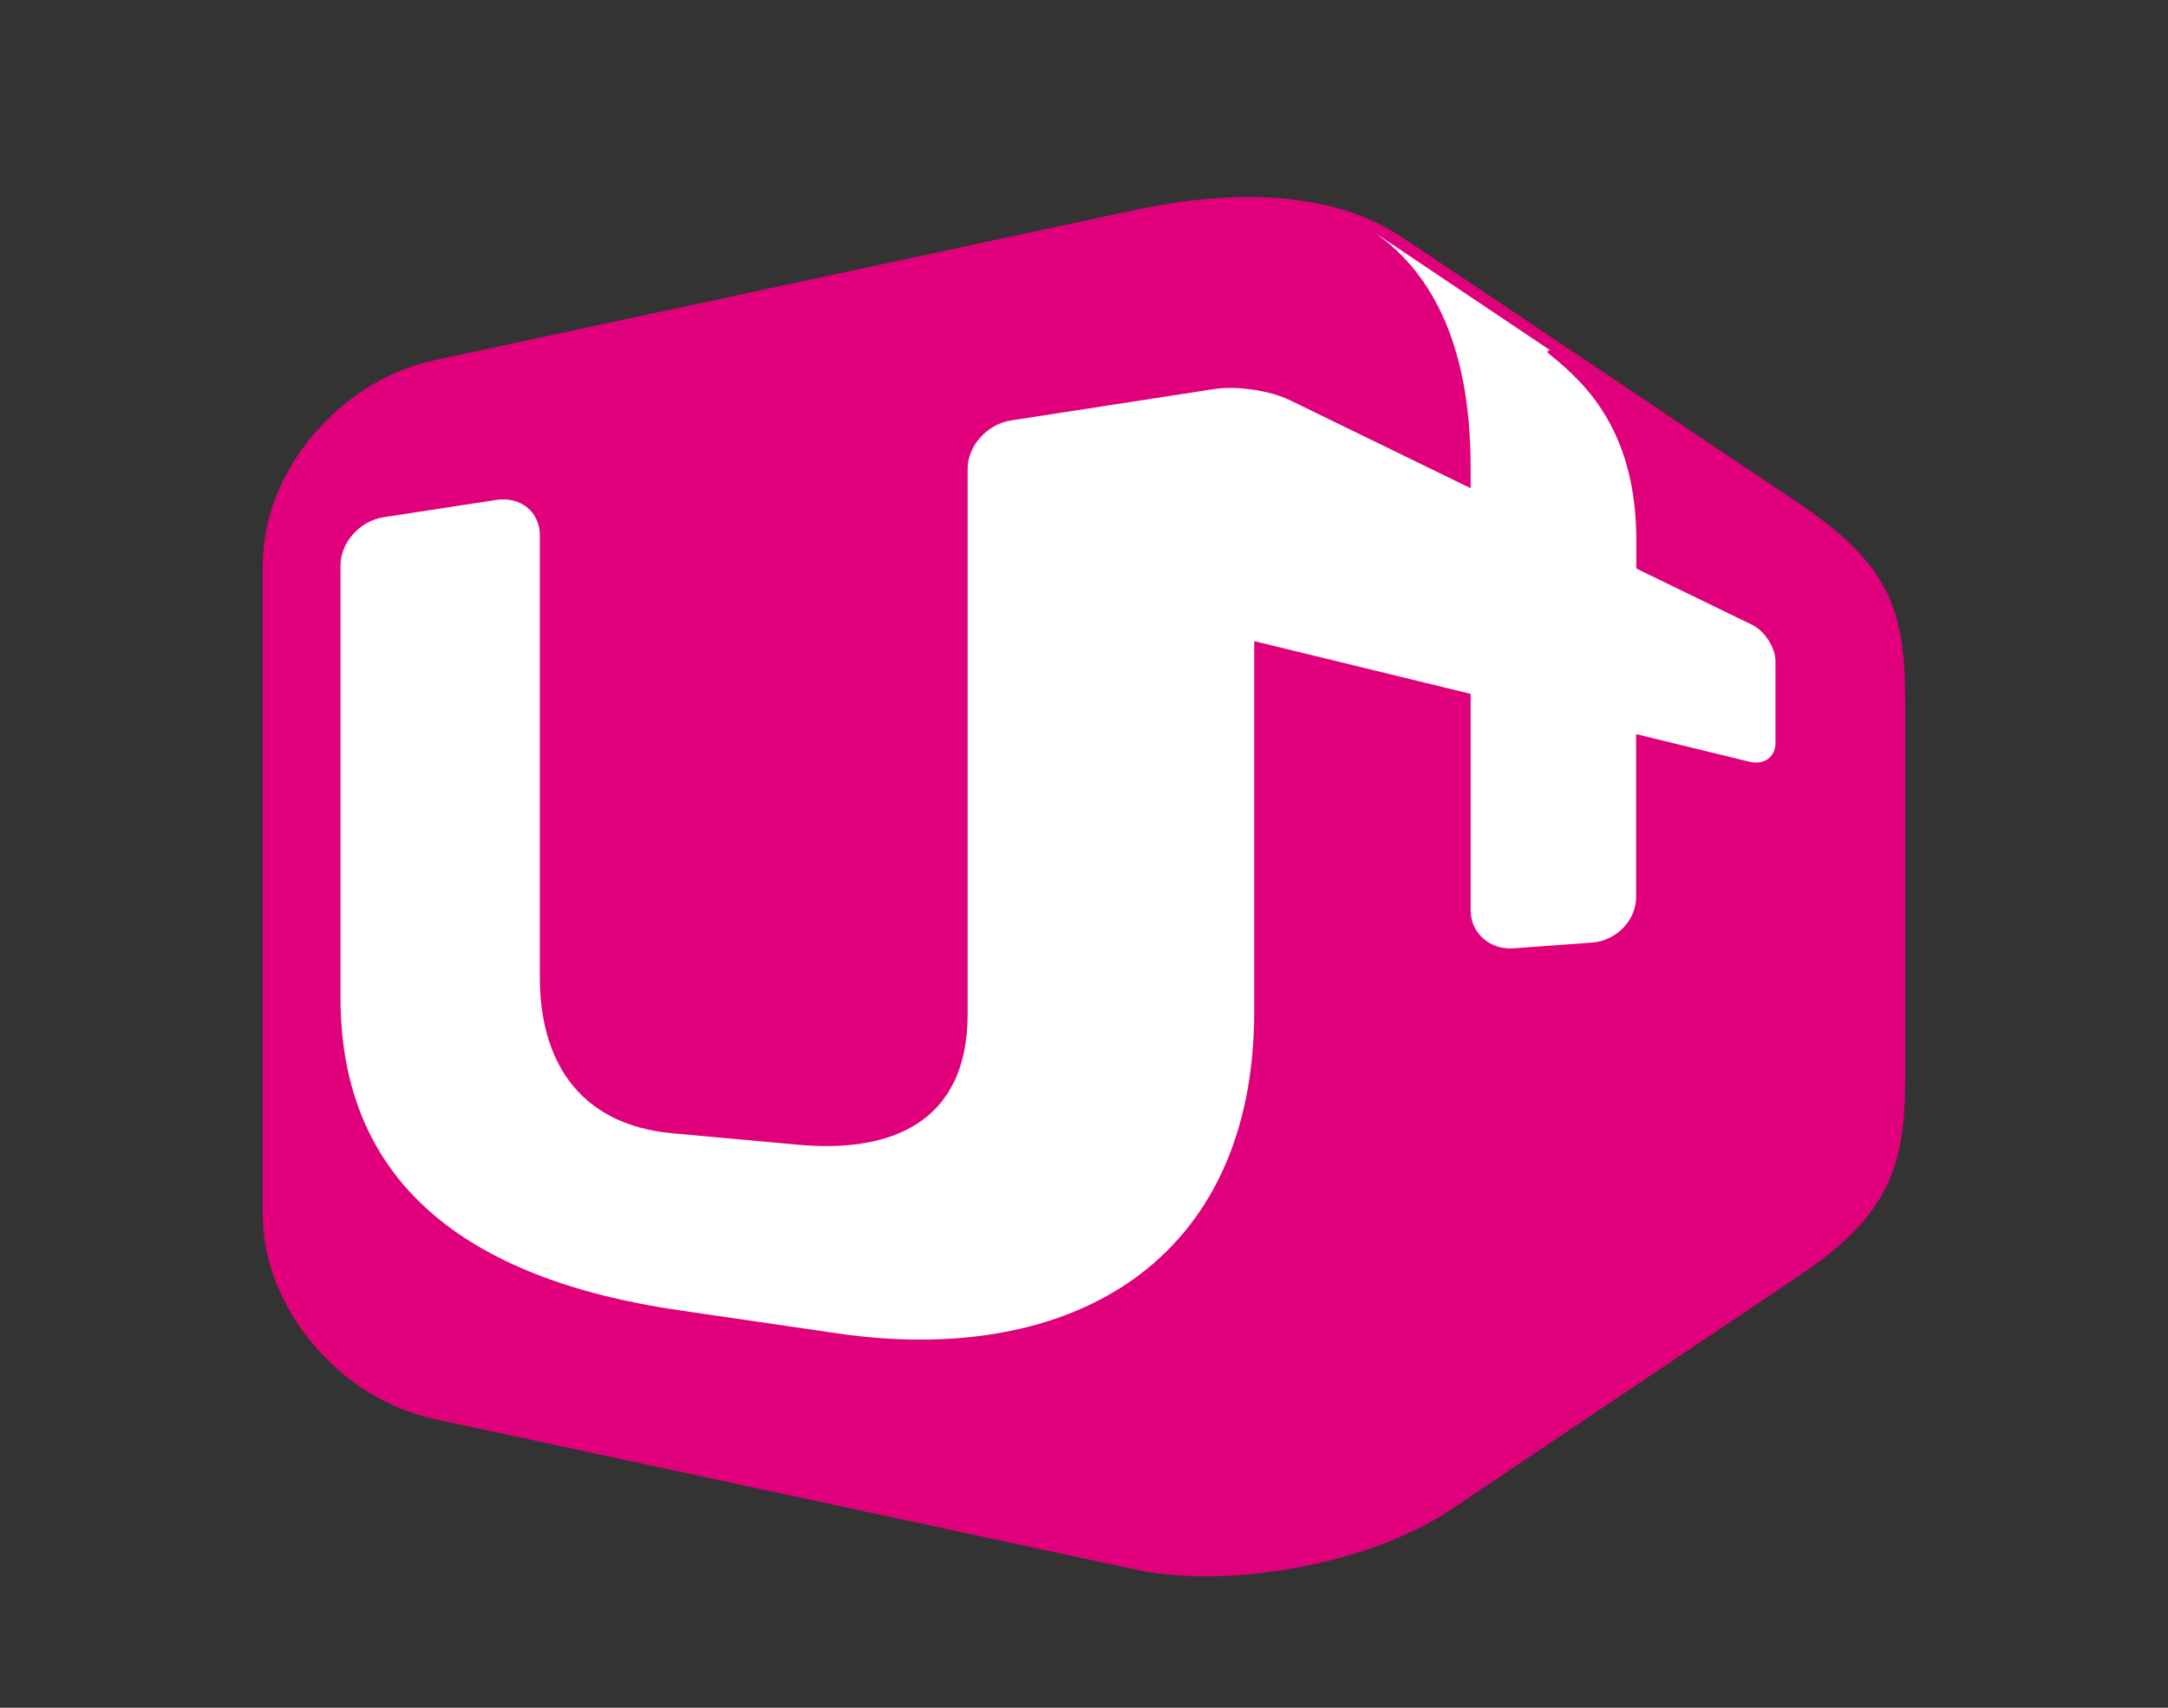 <svg width="33" height="26" viewBox="0 0 33 26" fill="none" xmlns="http://www.w3.org/2000/svg">
<rect x="0" y="0" width="33" height="26" fill="#333333" stroke="none"/>
<path d="M27.357 7.648L24.067 5.438C24.067 5.438 21.347 3.614 21.35 3.619C20.059 2.745 18.251 2.991 17.283 3.195L6.608 5.485C5.167 5.794 4 7.182 4 8.587V18.501C4 19.904 5.167 21.293 6.608 21.604L17.281 23.896C18.722 24.205 20.867 23.8 22.074 22.99L27.36 19.44C28.744 18.515 29 17.771 29 16.436V10.655C28.997 9.28 28.754 8.58 27.357 7.648Z" fill="#E0007C"/>
<path d="M22.385 7.11V7.433L19.626 6.089C19.33 5.946 18.826 5.872 18.498 5.921L15.389 6.401C15.027 6.457 14.729 6.785 14.729 7.138V15.437C14.729 17.137 13.505 17.551 12.155 17.429L10.234 17.254C8.764 17.118 8.217 16.09 8.217 14.886V8.145C8.217 7.796 7.922 7.555 7.557 7.611L5.843 7.874C5.478 7.927 5.183 8.26 5.183 8.609V15.191C5.183 17.959 7.04 19.476 10.367 19.953L12.779 20.305C16.308 20.808 19.091 19.214 19.091 15.395V9.761L22.385 10.564V13.858C22.385 14.21 22.683 14.47 23.05 14.437L24.239 14.35C24.606 14.32 24.904 14.011 24.904 13.659V11.177L26.638 11.599C26.853 11.65 27.025 11.524 27.025 11.313V10.07C27.025 9.859 26.865 9.611 26.67 9.513L24.907 8.656V8.227C24.907 6.532 24.101 5.808 23.577 5.387C23.535 5.354 23.564 5.319 23.609 5.342C23.599 5.335 20.89 3.518 20.894 3.521C20.892 3.521 20.892 3.518 20.89 3.518C21.749 4.101 22.385 5.181 22.385 7.11Z" fill="white"/>
</svg>

